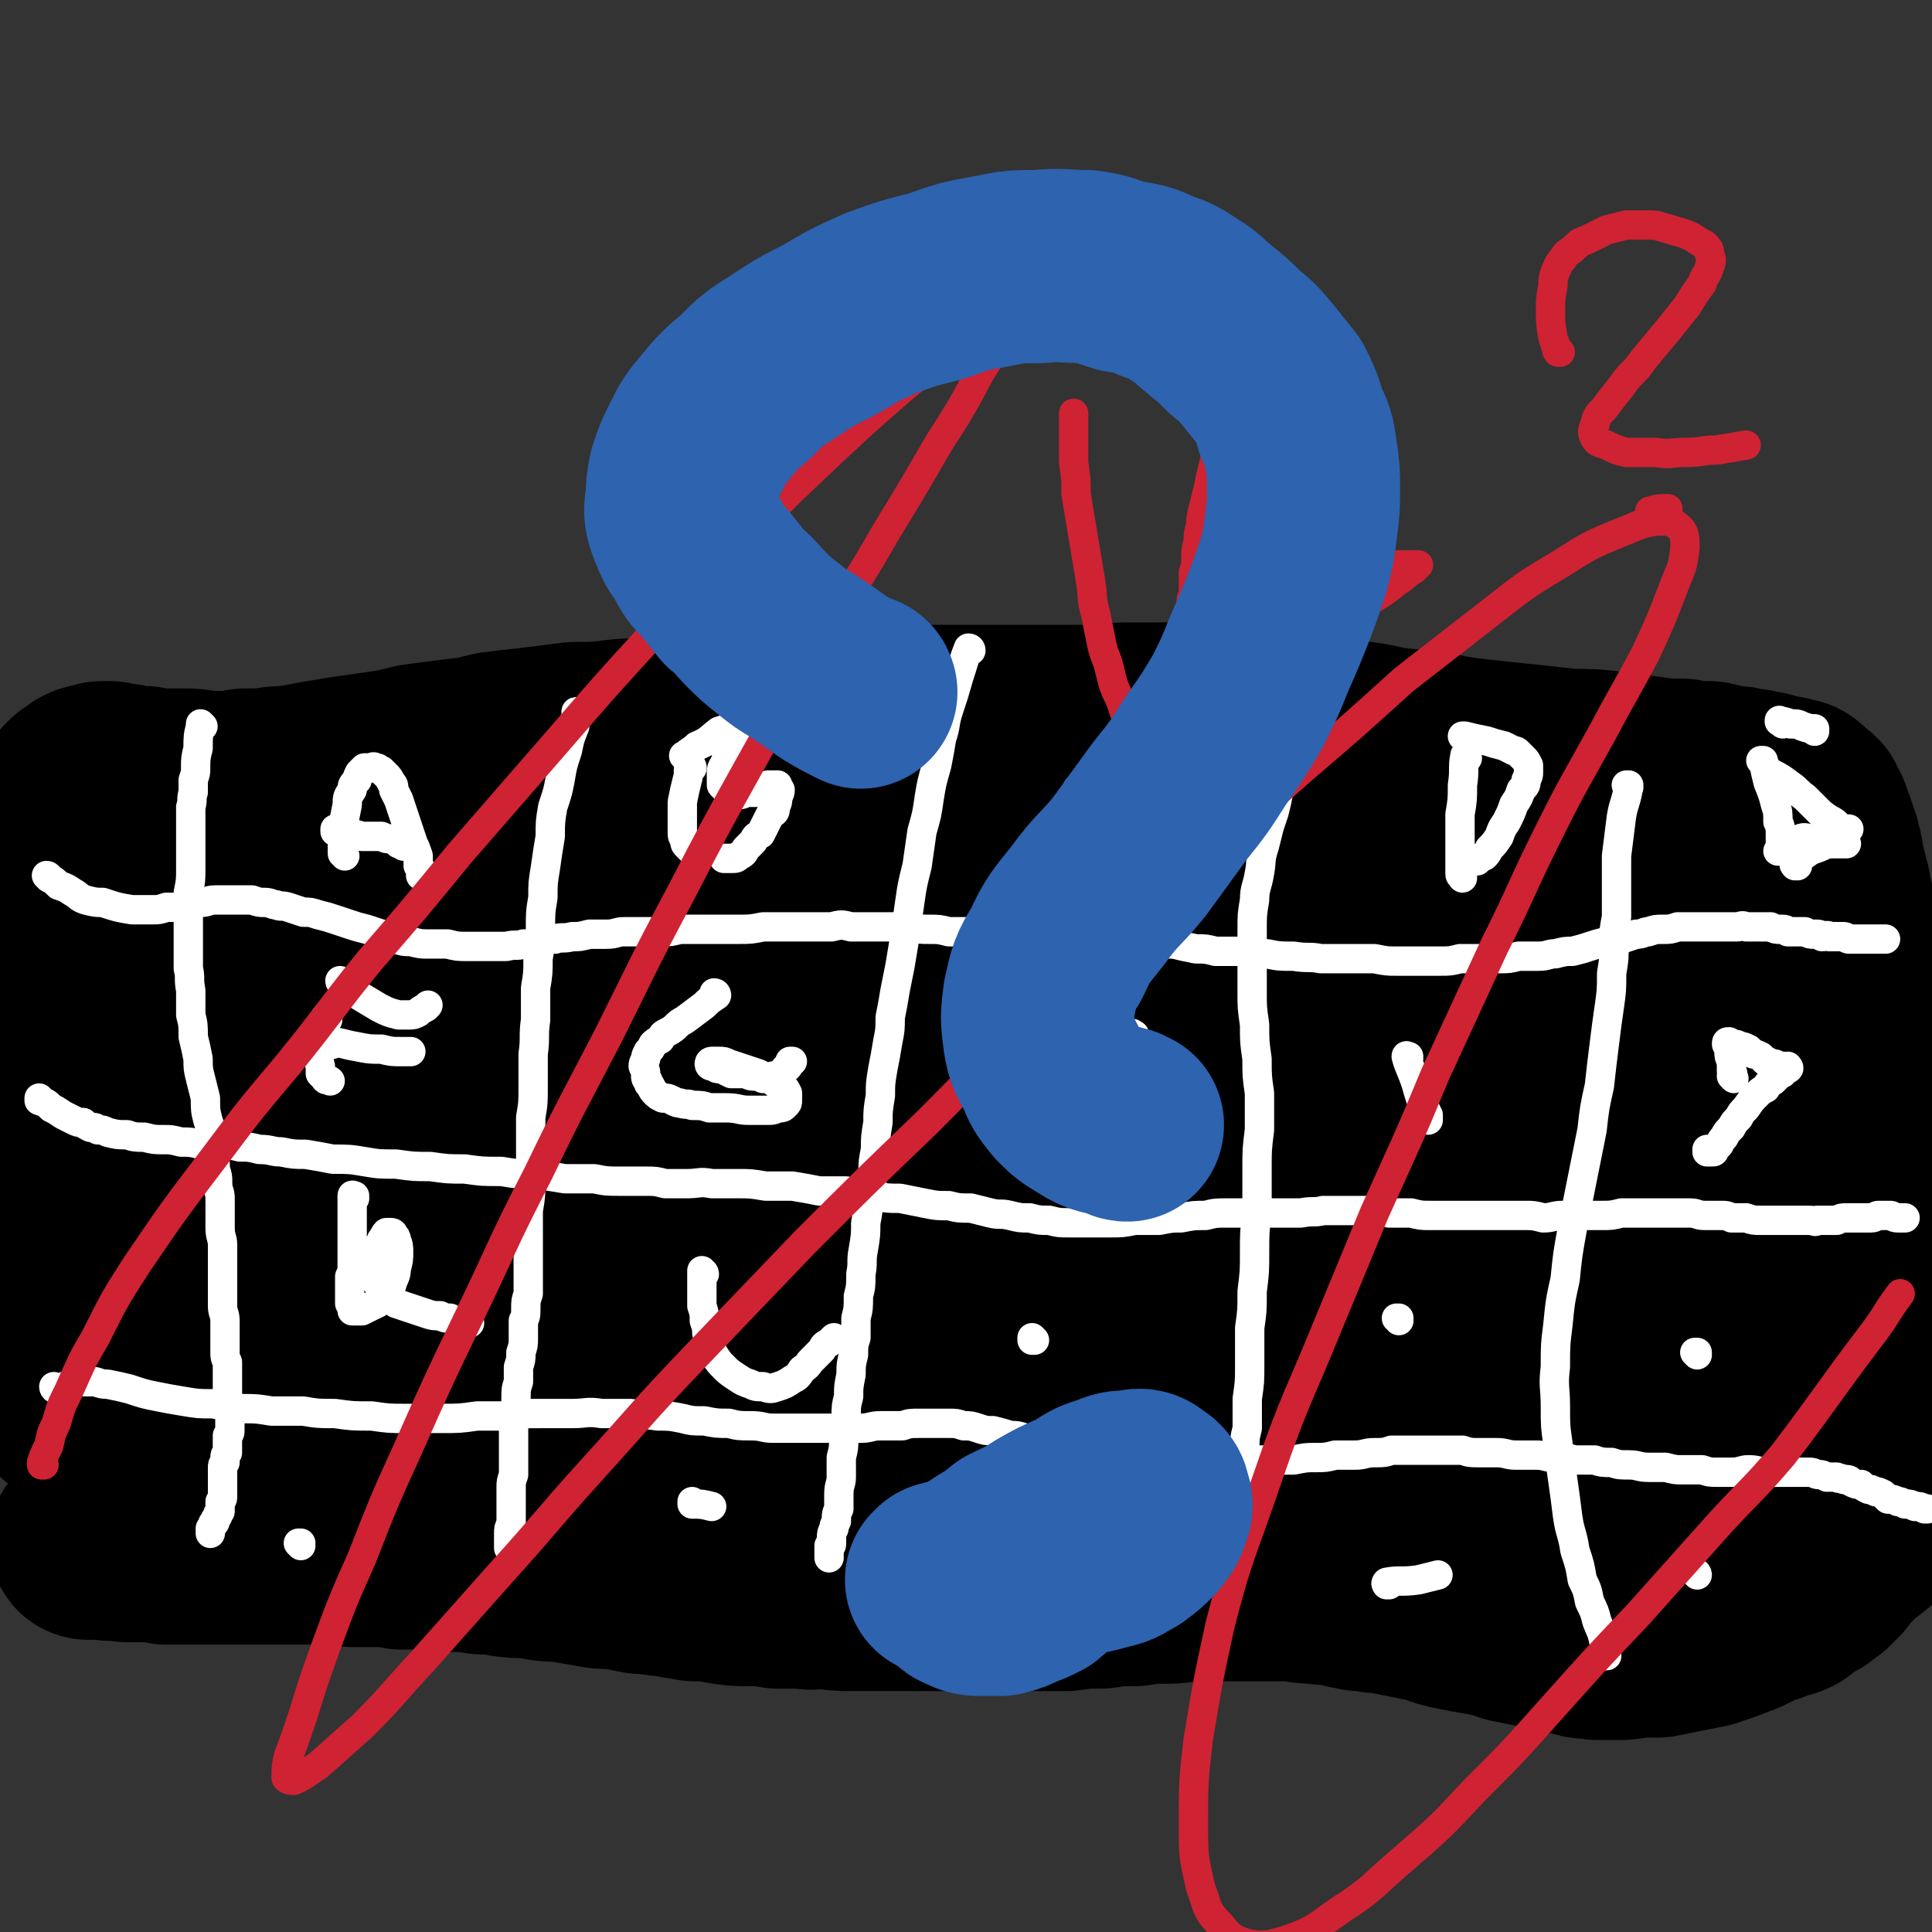 <svg viewBox='0 0 790 790' version='1.1' xmlns='http://www.w3.org/2000/svg' xmlns:xlink='http://www.w3.org/1999/xlink'><rect x="0" y="0" width="790" height="790" fill="#333333" stroke="none"/><g fill='none' stroke='#000000' stroke-width='79' stroke-linecap='round' stroke-linejoin='round'><path d='M36,631c0,0 -1,-1 -1,-1 0,0 0,1 1,1 0,0 0,0 0,0 0,0 -1,-1 -1,-1 0,0 0,1 1,1 2,0 2,0 5,0 6,1 6,0 11,1 4,0 4,0 9,0 4,0 4,0 7,1 4,0 4,0 8,0 3,0 3,0 7,0 4,0 4,0 7,0 4,0 4,0 8,0 4,0 4,0 8,0 4,0 4,0 8,0 4,0 4,0 8,0 4,0 4,0 8,0 4,0 4,0 8,0 4,1 4,1 8,1 4,0 5,0 9,0 4,0 4,0 9,1 5,0 5,0 10,0 6,0 6,0 12,1 5,0 5,0 11,1 5,0 5,0 10,1 6,1 6,0 12,1 5,1 5,1 11,1 5,1 5,1 11,2 5,1 5,1 11,1 5,1 5,1 10,2 6,0 6,1 11,1 5,1 5,1 11,2 6,0 6,0 11,1 6,1 6,1 12,1 5,0 5,0 11,1 5,0 5,0 10,0 5,1 5,0 10,0 5,1 5,1 11,1 5,0 5,0 10,0 5,0 5,0 10,0 5,0 5,0 10,0 5,0 5,0 10,0 5,0 5,0 10,0 6,0 6,1 11,1 6,0 6,-1 12,-1 7,0 7,0 14,0 7,-1 7,-1 14,-1 7,-1 7,-1 14,-1 6,-1 6,-1 13,-1 6,0 6,-1 13,-1 5,0 5,0 11,0 5,0 5,0 10,0 5,0 5,0 9,0 5,0 5,0 9,0 5,1 5,1 9,1 4,1 4,0 9,1 4,1 4,1 9,2 5,0 5,1 10,1 5,1 5,1 10,2 5,1 5,1 10,2 5,2 5,2 10,3 5,1 5,1 11,2 5,1 5,1 11,3 5,1 5,1 10,2 5,1 5,1 10,2 4,1 4,1 8,2 3,1 3,0 7,1 4,0 4,0 8,0 4,0 4,0 8,-1 5,0 5,0 9,0 5,-1 5,-1 10,-2 5,-1 5,-1 10,-2 6,-2 6,-2 11,-4 6,-2 6,-3 11,-5 4,-1 4,-1 7,-3 3,0 3,0 5,-1 2,-2 2,-2 4,-3 3,-2 3,-2 5,-3 2,-2 2,-2 4,-3 1,-2 1,-2 3,-3 1,-1 1,-1 2,-3 1,-1 1,-1 2,-2 1,-1 1,-1 2,-2 1,-1 1,-1 1,-2 1,0 1,-1 2,-1 0,-1 0,-1 1,-1 1,-1 0,-1 1,-1 1,-1 1,-1 2,-1 0,-1 0,-1 1,-1 0,-1 0,-1 1,-1 1,0 0,0 1,-1 0,0 0,0 1,-1 0,0 0,0 1,-1 0,-1 0,-1 0,-1 1,-1 1,-1 1,-2 0,0 0,0 0,-1 1,-1 1,-1 1,-2 0,-1 0,-1 0,-3 0,-1 0,-1 0,-3 0,-1 0,-1 0,-3 0,-3 0,-3 0,-5 0,-2 0,-2 -1,-5 0,-3 0,-3 0,-6 0,-4 0,-4 0,-7 -1,-4 -1,-4 -1,-8 -1,-5 -1,-5 -1,-10 0,-4 0,-4 -1,-8 0,-5 0,-5 -1,-9 0,-4 0,-4 -1,-8 0,-5 0,-5 0,-9 -1,-4 -1,-4 -1,-8 -1,-5 0,-5 -1,-9 0,-4 0,-4 0,-8 0,-4 0,-4 -1,-8 0,-4 0,-4 0,-8 0,-4 0,-4 0,-8 -1,-3 -1,-3 -1,-7 0,-4 0,-4 -1,-9 0,-4 0,-4 0,-8 0,-4 0,-4 0,-8 -1,-4 -1,-4 -1,-8 0,-3 0,-3 0,-7 0,-3 0,-3 0,-6 0,-3 0,-3 -1,-6 0,-3 0,-3 0,-6 0,-3 0,-3 0,-6 0,-3 0,-3 0,-6 0,-3 0,-3 0,-6 -1,-3 -1,-3 -1,-6 0,-2 0,-3 0,-5 0,-3 0,-3 0,-5 -1,-2 -1,-2 -1,-5 0,-2 0,-2 0,-4 -1,-2 -1,-2 -1,-5 -1,-2 -1,-2 -1,-4 -1,-2 -1,-2 -1,-5 -1,-2 -1,-2 -1,-4 -1,-2 -1,-2 -1,-4 -1,-2 0,-2 -1,-4 0,-2 0,-2 -1,-4 0,-2 0,-2 -1,-3 0,-2 0,-2 -1,-3 0,-2 0,-2 -1,-3 0,-1 0,-1 -1,-3 0,0 0,0 0,-1 -1,-1 -1,-1 -1,-2 -1,-1 -1,-1 -1,-2 -1,-1 -1,-1 -3,-2 -1,-1 -1,-2 -3,-3 -2,0 -2,0 -4,-1 -1,0 -1,0 -3,0 -2,-1 -2,-1 -3,-1 -2,-1 -2,-1 -5,-1 -2,-1 -2,-1 -5,-1 -3,-1 -3,-1 -6,-1 -5,-1 -5,-1 -9,-2 -6,0 -6,0 -11,-1 -7,0 -7,0 -14,-1 -7,-1 -7,-1 -15,-2 -8,-1 -8,-1 -17,-1 -9,-1 -9,-1 -18,-2 -10,-1 -10,-1 -19,-2 -9,-1 -9,-1 -19,-3 -9,-1 -9,-1 -18,-2 -9,-2 -9,-2 -18,-3 -9,-1 -9,-2 -17,-3 -8,-1 -8,-1 -17,-2 -8,-1 -8,-1 -15,-2 -7,0 -7,0 -14,0 -7,0 -7,0 -13,0 -6,0 -6,0 -11,0 -6,0 -6,0 -11,1 -4,0 -4,0 -9,0 -5,0 -5,0 -10,0 -6,0 -6,0 -11,0 -6,0 -6,0 -12,0 -7,0 -7,0 -13,0 -7,0 -7,0 -14,0 -8,0 -8,0 -15,0 -8,0 -8,0 -15,1 -9,0 -9,0 -17,0 -8,1 -8,1 -17,1 -8,1 -8,1 -17,1 -8,0 -8,0 -17,1 -8,0 -8,0 -17,1 -8,1 -8,0 -16,1 -8,1 -8,1 -17,1 -8,1 -8,1 -16,2 -9,1 -9,1 -17,2 -8,2 -8,2 -17,3 -7,1 -8,1 -15,2 -8,2 -8,2 -15,3 -7,1 -7,1 -14,2 -6,1 -6,1 -12,2 -5,1 -5,1 -11,2 -5,0 -5,0 -10,1 -4,0 -4,0 -8,0 -4,1 -4,1 -8,1 -5,0 -5,0 -9,0 -4,-1 -4,-1 -9,-1 -4,0 -4,0 -8,0 -2,0 -2,0 -5,0 -1,-1 -1,-1 -3,-1 -2,0 -2,0 -4,0 -1,0 -1,0 -3,-1 -2,0 -2,0 -3,0 -2,0 -2,0 -3,-1 -1,0 -1,0 -3,0 -1,0 -1,0 -2,1 -1,0 -1,0 -2,0 -2,0 -2,1 -3,1 -1,1 -1,1 -2,2 -1,0 -1,0 -2,1 -1,1 -1,1 -1,2 -1,2 -1,2 -2,4 0,2 0,1 -1,3 0,2 0,2 -1,5 0,2 0,2 0,5 0,3 0,3 -1,5 0,3 0,3 0,6 0,4 0,4 0,7 0,3 0,3 0,7 0,4 0,4 0,7 0,4 0,4 1,8 0,4 0,4 0,8 0,4 0,4 0,7 0,4 0,4 0,8 0,5 0,5 0,9 0,4 0,4 0,8 0,4 0,4 0,8 0,4 0,4 0,9 0,4 0,4 0,8 0,4 0,4 0,9 0,4 0,4 0,8 0,4 0,4 0,9 0,4 0,4 0,8 0,4 0,4 0,8 0,4 0,4 0,7 0,4 0,4 0,8 -1,4 0,4 -1,7 0,3 0,3 0,7 0,3 0,3 0,6 0,3 0,3 0,6 0,3 0,3 0,5 0,3 0,3 0,6 0,3 0,3 0,5 0,3 0,3 0,5 0,3 0,3 0,5 0,2 0,2 0,4 0,1 0,1 0,2 0,2 0,2 1,3 0,2 0,2 0,3 0,1 0,1 0,2 0,1 0,1 0,2 0,0 0,0 0,0 0,1 1,1 1,2 0,0 0,0 0,0 0,0 0,0 0,0 0,1 0,1 0,1 1,1 1,0 1,0 1,1 1,1 2,1 2,0 2,0 3,0 5,0 5,0 9,0 8,0 8,0 16,0 8,0 8,-1 16,0 8,0 8,0 16,1 8,0 8,0 17,0 9,1 9,1 18,2 10,1 10,1 20,2 10,1 10,1 20,2 11,1 11,1 21,2 11,1 11,1 21,2 11,1 11,1 22,2 10,1 10,1 21,2 11,1 11,0 22,1 11,1 11,1 22,1 10,1 10,1 21,1 10,1 10,1 20,1 10,0 10,0 19,1 9,0 9,-1 17,0 8,0 8,0 15,0 7,0 7,0 14,0 7,0 7,0 14,0 7,0 7,0 14,0 6,0 6,0 12,0 6,1 6,1 11,1 5,0 5,0 10,0 4,1 4,1 8,1 5,1 5,0 9,1 4,1 4,1 9,1 4,1 4,1 8,1 4,1 4,1 9,1 4,1 4,1 9,1 4,0 4,1 8,1 5,0 5,0 9,0 4,0 4,0 8,0 3,1 3,1 7,1 4,0 4,0 8,1 3,0 3,0 7,0 3,0 3,0 6,0 3,1 3,1 6,2 3,0 3,0 6,1 3,0 3,0 6,1 3,1 3,1 6,1 3,1 3,1 6,2 3,1 3,1 6,2 3,1 3,1 6,2 3,1 3,1 6,3 3,1 3,0 6,2 2,0 2,0 4,1 1,1 1,1 2,2 2,0 2,0 3,0 1,0 1,0 2,0 2,0 2,0 3,-1 2,0 2,0 3,-1 2,-1 2,-1 4,-2 2,-1 2,-1 3,-2 2,-1 2,-1 4,-2 2,-1 2,-1 3,-2 2,-1 2,-1 4,-2 2,-1 2,-1 4,-2 2,-1 2,-1 4,-1 2,-1 2,-1 3,-2 2,0 2,0 4,-1 1,0 1,0 2,0 1,-1 1,-1 2,-1 1,0 1,0 2,0 0,0 0,0 1,0 0,0 0,0 1,0 0,0 0,0 1,0 0,0 0,0 0,0 1,0 1,0 1,-1 0,0 0,0 0,-1 1,-1 1,-1 1,-3 0,-2 0,-2 1,-4 0,-2 0,-2 1,-5 0,-3 0,-3 1,-6 0,-4 1,-4 1,-7 1,-4 1,-4 1,-7 1,-4 1,-4 1,-7 1,-4 1,-4 2,-8 1,-4 1,-4 2,-8 1,-3 1,-3 2,-7 1,-4 1,-4 1,-8 1,-4 1,-4 2,-9 0,-5 0,-5 0,-10 0,-5 0,-5 0,-11 0,-6 0,-6 0,-12 0,-5 0,-5 -1,-11 0,-6 0,-6 -1,-11 0,-6 0,-6 0,-12 -1,-5 -1,-5 -1,-11 0,-5 0,-5 -1,-10 0,-5 0,-5 0,-10 0,-4 0,-4 0,-8 0,-5 0,-5 -1,-9 0,-4 0,-4 0,-8 0,-3 0,-3 0,-7 0,-3 0,-3 0,-6 0,-3 0,-3 0,-7 0,-3 0,-3 0,-6 0,-3 0,-3 -1,-6 0,-3 0,-3 0,-5 0,-3 0,-3 0,-5 0,-2 0,-2 0,-5 0,-2 0,-2 0,-3 0,-2 0,-2 0,-4 0,-1 0,-1 0,-3 -1,-1 -1,-1 -1,-2 -1,-1 -1,-1 -1,-1 -1,-1 -1,-1 -1,-1 -1,0 -1,0 -1,0 -1,0 -1,0 -2,0 -1,0 -1,0 -2,0 -1,0 -1,1 -2,1 -1,0 -1,0 -2,0 -2,0 -2,0 -3,1 -2,0 -2,0 -3,0 -3,1 -3,1 -5,1 -2,0 -2,0 -5,1 -4,0 -4,0 -7,0 -4,1 -4,1 -8,1 -5,0 -5,0 -9,0 -5,0 -5,0 -10,0 -5,-1 -5,-1 -10,-1 -7,-1 -7,-1 -13,-1 -6,0 -6,0 -13,-1 -7,0 -7,0 -14,-1 -7,0 -7,0 -14,-1 -7,0 -7,0 -14,0 -6,0 -6,-1 -13,-1 -6,0 -6,0 -13,1 -6,0 -6,0 -12,0 -6,0 -6,0 -12,0 -6,1 -6,1 -12,1 -5,0 -5,0 -11,1 -5,0 -5,0 -10,0 -6,0 -6,0 -11,0 -5,0 -5,0 -9,0 -5,0 -5,0 -10,0 -6,1 -6,1 -11,1 -5,0 -5,0 -11,1 -6,0 -6,0 -12,0 -5,1 -5,1 -11,1 -5,1 -5,1 -11,1 -5,0 -5,1 -11,1 -5,1 -5,1 -10,1 -6,0 -6,1 -11,1 -5,0 -5,0 -10,0 -6,1 -6,1 -11,1 -5,0 -5,0 -10,0 -5,0 -5,0 -11,0 -5,-1 -5,-1 -11,-1 -6,0 -6,0 -11,0 -6,0 -6,0 -12,0 -6,-1 -6,0 -12,0 -6,0 -6,0 -12,0 -7,0 -7,-1 -13,0 -6,0 -6,0 -12,0 -7,0 -7,0 -13,1 -6,0 -6,0 -13,0 -6,0 -6,1 -13,1 -6,0 -6,0 -12,1 -6,0 -6,0 -12,1 -6,0 -6,0 -12,1 -6,1 -6,1 -12,2 -5,1 -5,1 -11,1 -5,1 -5,1 -11,2 -5,1 -5,1 -10,2 -4,1 -4,1 -9,2 -4,1 -4,1 -7,2 -4,1 -4,1 -7,2 -4,0 -4,0 -7,1 -3,1 -3,1 -5,2 -2,1 -2,1 -4,2 -1,1 -1,1 -2,1 -1,1 -1,1 -2,1 0,1 0,1 0,1 -1,1 -1,1 -1,1 0,0 0,0 -1,0 0,0 1,0 0,0 0,0 0,0 0,0 0,1 0,1 0,1 0,1 0,1 0,2 -1,1 -1,1 -1,3 0,1 0,1 0,3 0,2 0,2 0,4 0,2 0,2 -1,4 0,2 0,2 0,3 0,2 0,2 0,4 -1,3 -1,3 -1,6 0,4 0,4 0,8 0,7 0,7 0,13 0,12 0,12 0,25 0,12 0,12 0,24 1,8 1,8 2,16 0,7 0,7 2,14 1,6 1,6 2,11 2,5 2,5 3,9 2,3 2,3 3,7 1,2 1,2 2,4 1,2 1,2 2,4 1,1 1,1 2,2 1,1 1,1 2,1 1,1 1,1 1,1 1,0 1,0 1,0 1,0 1,0 2,0 0,1 0,1 1,1 0,0 0,0 1,1 0,0 0,0 1,0 0,1 0,1 1,1 1,1 1,1 2,1 1,1 1,1 2,1 1,1 1,0 2,1 1,0 1,0 3,0 1,0 1,0 3,0 2,0 2,0 4,-1 2,0 2,0 4,0 3,-1 3,-1 7,-1 4,-1 4,-1 9,-1 6,-1 6,-1 12,-1 7,-1 7,-1 14,-1 8,0 8,-1 15,-1 9,0 9,0 18,0 9,0 9,0 19,0 11,0 11,0 21,0 10,0 10,0 21,0 11,1 10,1 21,1 12,0 12,0 23,0 12,0 12,0 23,0 13,0 13,0 25,0 11,0 11,0 23,1 10,0 10,0 21,0 10,0 10,0 20,1 10,1 10,1 19,2 9,1 9,1 17,2 8,1 8,1 16,3 7,2 7,3 15,5 7,3 7,3 14,6 7,3 7,4 14,6 7,3 7,3 14,5 7,2 7,2 13,3 6,1 6,1 12,2 6,1 6,1 12,1 6,0 6,0 11,1 5,0 5,0 10,0 5,0 5,0 9,0 5,0 5,0 10,0 5,0 5,0 10,0 5,0 5,0 10,0 5,0 5,0 10,0 5,0 5,0 10,0 4,0 4,-1 9,0 4,0 4,0 9,0 4,1 4,1 9,1 4,1 4,1 8,2 4,0 4,0 8,1 4,1 4,1 8,2 4,1 4,1 8,2 3,1 3,1 7,2 4,2 4,2 8,3 3,1 3,1 6,2 3,1 3,1 5,3 3,2 3,2 5,3 2,2 2,2 4,4 2,2 2,2 4,5 1,2 1,2 3,4 1,3 1,3 2,5 0,2 0,2 1,4 0,1 0,1 0,3 -1,1 -1,1 -1,3 -1,1 -2,1 -3,1 -2,1 -2,1 -4,2 -2,1 -2,1 -5,1 -3,1 -3,1 -6,1 -3,0 -3,0 -6,0 -2,1 -2,1 -5,1 -2,0 -2,0 -5,0 -2,0 -2,0 -4,0 -2,0 -2,0 -4,0 -2,0 -2,0 -3,0 -2,1 -2,0 -3,0 -1,0 -1,1 -3,0 -1,0 -1,0 -2,0 0,0 -1,0 -1,0 -1,0 -1,0 -2,-1 -1,0 -1,0 -1,0 0,-1 0,-1 0,-1 0,-1 0,-1 0,-2 1,-1 1,-1 2,-2 2,-2 2,-1 3,-3 3,-3 3,-3 5,-5 2,-3 2,-4 4,-7 3,-3 3,-4 5,-7 3,-4 3,-4 6,-8 3,-4 3,-4 5,-9 2,-4 2,-4 4,-9 1,-4 1,-4 3,-9 1,-6 1,-6 2,-11 1,-6 1,-6 2,-12 0,-5 0,-5 0,-11 0,-6 0,-6 -1,-12 -1,-6 -2,-6 -4,-12 -2,-7 -2,-7 -6,-14 -3,-8 -3,-8 -8,-15 -5,-8 -5,-8 -11,-15 -7,-8 -7,-8 -14,-15 -7,-7 -7,-7 -15,-12 -6,-5 -6,-5 -13,-7 -5,-3 -6,-3 -11,-4 -5,0 -5,0 -9,0 -4,0 -4,0 -7,1 -3,1 -3,1 -6,3 -3,2 -3,2 -5,5 -3,6 -2,6 -4,12 -2,9 -2,9 -3,18 -1,11 -1,11 -2,22 -1,12 -1,12 -2,24 0,12 0,12 0,23 0,11 1,11 1,22 1,9 1,9 2,18 1,6 1,6 2,13 1,4 1,4 2,9 1,2 1,3 3,4 1,2 2,2 4,2 2,-1 2,-1 3,-3 3,-4 3,-5 5,-9 2,-8 2,-8 3,-16 2,-11 2,-11 3,-22 1,-14 1,-14 1,-29 0,-17 0,-17 0,-34 -1,-19 -1,-19 -2,-38 -1,-19 -1,-19 -2,-38 -1,-15 -1,-15 -2,-30 -1,-12 -1,-12 -2,-24 0,-10 0,-10 0,-20 -1,-7 -1,-7 0,-14 0,-4 0,-4 1,-8 0,-2 0,-3 1,-4 1,0 2,0 3,1 2,1 3,1 4,4 3,4 3,4 5,10 3,7 3,7 4,16 2,10 2,10 2,20 1,12 1,12 0,25 0,15 0,15 -2,30 -1,17 -1,17 -3,34 -2,17 -2,17 -4,34 -2,17 -2,17 -3,33 -1,13 -2,13 -2,25 0,9 -1,9 0,18 0,6 0,6 1,11 1,2 1,2 2,4 1,0 1,1 2,0 1,0 1,-1 2,-3 0,-4 0,-4 0,-8 0,-8 0,-8 0,-15 -1,-11 -1,-11 -1,-22 -1,-14 -1,-14 -2,-28 -1,-16 -1,-16 -2,-32 -2,-17 -1,-17 -3,-33 -2,-16 -1,-17 -4,-32 -3,-13 -3,-13 -6,-26 -3,-9 -3,-9 -7,-18 -3,-5 -3,-5 -7,-10 -2,-3 -3,-3 -6,-5 -2,-1 -3,-1 -5,0 -3,1 -4,1 -5,4 -3,5 -3,5 -5,11 -2,9 -2,9 -2,18 -2,12 -2,12 -2,24 0,14 0,14 0,29 0,15 0,15 0,31 1,16 1,16 0,32 0,15 0,15 0,30 -1,13 -1,13 -2,26 0,10 0,10 -1,20 -1,8 -1,8 -2,15 -1,6 -1,6 -2,11 -1,3 -1,4 -2,6 -1,1 -3,2 -4,1 -3,-2 -4,-3 -6,-7 -5,-8 -5,-8 -8,-16 -4,-13 -4,-13 -6,-26 -4,-16 -4,-16 -6,-32 -2,-17 -2,-17 -3,-35 -1,-17 0,-17 -1,-35 0,-16 0,-16 1,-32 0,-13 0,-13 0,-26 1,-9 1,-9 2,-18 0,-6 0,-6 0,-11 1,-2 1,-2 1,-5 0,0 0,0 0,-1 0,0 0,0 0,0 1,1 1,1 1,2 1,5 1,5 2,10 1,11 1,11 3,22 2,14 2,14 3,28 1,15 1,15 2,30 1,15 0,15 0,30 0,15 0,15 0,29 -1,13 -1,13 -2,26 0,11 0,11 0,22 0,9 0,9 0,18 -1,7 -1,7 -1,14 0,5 0,5 0,11 0,2 0,2 0,4 0,0 0,1 0,0 -1,-1 -1,-2 -2,-4 -1,-6 -1,-6 -2,-12 -2,-10 -2,-10 -4,-21 -2,-13 -2,-13 -5,-26 -2,-16 -2,-16 -4,-31 -3,-17 -3,-17 -5,-34 -3,-17 -3,-17 -5,-35 -2,-17 -1,-18 -4,-35 -1,-14 -1,-14 -4,-28 -2,-10 -2,-10 -4,-19 -2,-5 -2,-5 -4,-10 -1,-2 -1,-2 -3,-4 -1,-1 -1,-2 -2,-1 -1,0 -1,0 -2,1 -1,3 -1,3 -1,6 -1,7 0,7 0,14 0,11 1,11 1,22 2,15 2,15 3,29 1,16 2,16 3,32 2,16 2,16 3,33 1,15 1,15 2,30 1,13 1,13 1,26 0,11 0,11 0,21 0,7 0,7 0,15 0,4 0,4 0,9 -1,1 0,2 -1,3 0,1 -1,1 -1,1 -1,-1 -1,-2 -2,-4 -2,-6 -2,-6 -4,-12 -4,-11 -3,-11 -7,-23 -4,-15 -4,-15 -8,-31 -5,-17 -4,-17 -10,-35 -5,-17 -5,-17 -10,-33 -5,-14 -5,-14 -9,-27 -2,-8 -2,-8 -4,-17 -1,-5 -1,-5 -2,-10 -1,-2 0,-2 -1,-5 0,-1 0,-2 0,-3 0,0 0,0 0,1 1,1 1,1 1,3 1,5 2,5 3,11 1,8 1,8 2,16 2,10 2,10 2,20 1,11 1,11 1,23 0,13 0,13 0,25 0,14 0,14 0,27 0,12 0,12 0,24 0,11 1,11 1,21 0,7 0,7 0,15 0,3 0,3 0,7 0,2 0,3 1,3 0,0 0,-1 0,-2 0,-3 0,-3 0,-6 0,-6 0,-6 -1,-13 0,-9 0,-9 -1,-18 -2,-13 -3,-13 -5,-25 -3,-15 -3,-15 -6,-29 -3,-17 -3,-17 -7,-34 -4,-17 -4,-18 -7,-35 -3,-16 -3,-16 -6,-32 -3,-11 -3,-11 -5,-23 -2,-8 -2,-8 -5,-16 -1,-4 -1,-4 -3,-8 -1,-2 -2,-2 -4,-3 -1,0 -1,-1 -2,0 -1,0 -1,1 -2,3 -1,3 -1,3 -1,7 -1,7 -1,7 -2,14 -1,10 -1,10 -2,21 -1,13 -1,13 -1,26 -1,15 -1,15 -2,29 -1,15 -1,15 -1,29 0,13 0,13 0,25 1,10 1,10 2,20 0,8 0,8 1,15 1,5 1,5 2,10 0,3 0,3 1,6 0,1 1,2 1,2 0,0 0,0 0,-1 0,-3 0,-3 -1,-5 -1,-5 -1,-5 -2,-10 -1,-7 -1,-7 -3,-14 -2,-9 -2,-9 -4,-18 -3,-12 -3,-12 -6,-24 -3,-13 -3,-13 -6,-25 -3,-13 -3,-13 -6,-26 -3,-11 -3,-11 -5,-22 -2,-9 -2,-9 -4,-17 -2,-6 -2,-6 -4,-12 -2,-4 -1,-4 -3,-9 -1,-2 -1,-3 -2,-5 -1,-2 -1,-2 -3,-3 0,0 -1,-1 -2,0 -1,0 -1,1 -2,2 0,4 0,4 0,8 -1,8 0,8 0,16 0,12 0,12 0,25 0,14 0,14 0,28 -1,15 -1,15 -1,29 0,14 0,14 0,28 0,11 0,11 1,22 0,9 0,9 2,18 1,7 1,7 2,13 1,4 1,4 2,8 1,3 0,3 2,5 0,0 1,0 1,0 1,-2 1,-2 2,-4 0,-4 0,-4 0,-8 1,-7 0,-7 0,-14 0,-9 0,-9 -1,-19 -1,-13 -1,-13 -2,-26 -2,-15 -2,-15 -4,-30 -2,-14 -1,-14 -4,-28 -3,-11 -3,-11 -6,-22 -3,-8 -3,-8 -7,-16 -3,-5 -3,-5 -7,-11 -2,-4 -2,-4 -6,-7 -2,-3 -2,-3 -5,-4 -3,-2 -3,-2 -6,-2 -3,-1 -3,-1 -6,0 -4,1 -4,1 -7,3 -3,2 -4,2 -5,6 -4,6 -3,6 -5,13 -3,11 -2,11 -4,22 -2,15 -1,15 -2,29 -1,15 -1,15 -2,29 0,12 0,12 1,25 0,9 0,9 1,18 0,7 0,7 1,14 1,4 1,4 2,7 1,3 1,3 2,5 1,1 1,2 2,2 0,1 1,1 1,0 1,-1 1,-1 1,-3 1,-3 0,-3 1,-7 0,-6 0,-6 0,-12 0,-8 0,-8 -1,-16 -1,-9 -1,-9 -2,-18 -2,-10 -2,-10 -5,-19 -2,-10 -2,-10 -5,-19 -3,-9 -3,-9 -6,-18 -3,-7 -3,-7 -6,-14 -2,-6 -2,-6 -4,-12 -2,-5 -2,-5 -4,-10 -2,-3 -2,-3 -4,-7 -1,-2 -1,-2 -3,-5 0,-1 -1,-1 -2,-2 0,0 0,-1 -1,-1 -1,0 -2,1 -2,2 -1,1 -1,2 -1,4 -1,5 -1,5 -1,10 0,9 0,9 0,17 0,12 0,12 0,23 0,12 0,12 0,24 0,12 0,12 0,24 0,10 0,10 0,21 0,8 0,8 0,16 0,6 0,6 0,12 0,4 0,4 1,7 0,3 0,3 0,6 1,1 1,1 1,3 0,0 1,1 1,1 1,0 1,1 1,0 1,0 1,0 1,-1 1,-2 1,-2 1,-4 0,-4 0,-4 -1,-8 0,-7 0,-7 0,-15 0,-10 0,-10 -1,-20 -1,-11 -1,-11 -1,-22 -1,-13 -1,-13 -2,-25 -1,-11 -1,-11 -2,-22 -1,-10 -1,-10 -3,-20 -2,-9 -2,-9 -5,-17 -2,-7 -2,-7 -5,-14 -2,-5 -2,-5 -4,-9 -3,-4 -3,-4 -6,-8 -2,-2 -2,-2 -5,-4 -2,-1 -2,-1 -5,-1 -2,0 -3,0 -5,1 -2,2 -2,2 -4,4 -2,3 -2,3 -3,7 -2,5 -2,5 -3,11 -2,9 -2,9 -4,18 -2,14 -2,14 -4,27 -2,16 -2,16 -3,31 0,15 0,15 0,30 0,11 0,11 1,23 0,8 0,8 1,16 1,5 1,5 2,11 1,4 1,4 2,7 1,4 1,3 2,6 0,2 0,2 1,4 0,0 0,1 0,1 1,0 1,0 1,0 0,-1 0,-1 0,-2 0,-4 0,-4 -1,-8 0,-6 -1,-6 -1,-12 -1,-9 -1,-9 -2,-19 -1,-11 -1,-11 -1,-23 -1,-12 -1,-12 -2,-25 -1,-11 0,-11 -2,-22 -1,-9 -1,-9 -2,-18 -2,-7 -2,-7 -4,-14 -2,-6 -2,-6 -4,-11 -1,-6 -1,-6 -3,-11 -2,-4 -1,-4 -4,-9 -1,-3 -1,-3 -3,-6 -2,-3 -2,-3 -4,-5 -2,-2 -2,-2 -4,-3 -1,-1 -2,-1 -4,0 -1,0 -1,0 -2,1 -2,1 -2,2 -2,3 -2,3 -2,3 -2,6 -2,5 -1,5 -2,11 -1,8 -1,8 -2,16 -2,11 -2,11 -3,22 0,12 -1,12 -1,24 0,12 -1,12 0,23 0,10 0,10 1,20 1,8 1,8 2,16 1,5 1,5 3,10 1,4 1,4 3,7 1,3 1,3 3,5 1,2 1,2 3,4 1,1 1,1 2,2 0,1 0,1 1,1 0,1 1,1 1,1 1,-1 0,-1 0,-3 1,-3 1,-3 1,-6 0,-5 0,-5 0,-11 -1,-9 -1,-9 -1,-17 -1,-11 -1,-11 -2,-23 0,-12 0,-12 -1,-24 -1,-12 -1,-12 -3,-24 -1,-11 -1,-11 -4,-21 -2,-8 -2,-9 -5,-17 -3,-5 -3,-5 -7,-10 -1,-2 -2,-2 -4,-3 -2,-1 -2,-1 -3,-1 -2,1 -2,1 -2,2 -1,2 -1,2 -1,4 0,3 0,3 0,6 0,4 0,4 0,9 0,6 0,6 0,13 1,9 1,9 1,18 0,11 0,11 1,22 0,11 0,11 0,22 0,10 0,10 1,19 1,7 1,7 2,14 1,4 1,4 3,7 0,2 1,1 2,3 '/></g>
<g fill='none' stroke='#FFFFFF' stroke-width='12' stroke-linecap='round' stroke-linejoin='round'><path d='M20,359c0,0 0,-1 -1,-1 0,0 1,1 1,1 0,0 0,0 0,0 0,0 0,-1 -1,-1 0,0 1,1 1,1 2,1 2,1 4,3 3,1 3,1 6,3 2,1 2,2 5,3 4,1 4,1 7,1 6,2 6,2 12,3 4,0 4,0 8,0 3,0 3,0 6,-1 2,0 2,0 4,0 3,-1 3,-1 5,-1 2,-1 2,-1 5,-1 3,0 3,-1 6,-1 3,0 3,0 6,0 2,0 2,0 4,0 3,0 3,0 5,0 3,1 3,1 5,1 3,0 3,1 5,1 2,1 2,0 5,1 3,1 3,1 6,2 3,0 3,0 6,1 4,1 4,1 7,2 3,1 3,1 6,2 3,1 3,1 7,2 3,1 3,1 6,2 3,1 3,1 6,2 3,1 3,1 6,1 4,1 4,1 7,1 4,0 4,0 8,0 4,1 4,1 8,1 4,0 4,0 8,0 4,0 4,0 8,0 4,-1 4,0 7,-1 3,0 3,0 6,-1 3,-1 3,-1 7,-1 3,-1 3,0 7,-1 3,0 3,0 7,-1 3,0 3,0 7,0 4,0 4,-1 7,-1 4,0 4,0 8,0 4,0 4,0 8,0 3,0 3,0 7,-1 4,0 4,0 8,0 4,0 4,0 8,0 4,0 4,0 8,0 5,0 5,0 10,-1 4,0 4,0 9,0 5,0 5,0 10,0 4,0 4,0 9,0 4,-1 4,-1 8,0 4,0 4,0 9,0 3,0 3,0 7,0 4,0 4,0 8,0 4,1 4,1 8,1 4,0 4,0 8,1 3,0 3,0 7,0 4,0 4,0 8,0 4,0 4,0 8,0 4,1 4,1 8,1 4,0 4,0 8,1 4,0 4,0 8,0 4,0 4,0 8,1 5,0 5,0 9,0 5,0 5,0 9,1 5,0 5,0 10,0 5,1 5,1 9,1 4,1 4,1 9,2 4,0 4,0 8,1 5,0 5,0 10,0 5,1 5,1 11,1 5,1 5,1 11,1 6,1 6,0 11,1 6,0 6,0 11,0 6,0 6,0 11,0 5,1 5,1 9,1 5,0 5,0 9,0 4,0 4,0 9,0 4,0 4,0 8,-1 4,0 4,0 9,0 4,0 4,0 7,0 4,0 4,0 8,-1 4,0 4,0 8,0 4,0 4,-1 7,-1 4,-1 4,-1 7,-1 4,-1 4,-1 7,-2 3,-1 3,-1 7,-2 3,0 3,0 6,-1 3,-1 3,-1 6,-2 3,0 3,-1 5,-1 3,-1 3,-1 6,-1 3,0 3,0 6,-1 2,0 2,0 4,0 2,0 2,0 4,0 2,0 2,0 4,0 1,0 1,0 3,0 2,0 2,0 4,0 3,0 3,0 5,0 2,0 2,-1 4,0 3,0 3,0 5,0 3,0 3,0 5,0 2,1 2,1 4,1 2,0 2,0 3,1 2,0 2,0 3,0 2,0 2,0 4,0 2,1 2,1 4,1 2,0 2,0 3,1 2,0 2,-1 3,0 2,0 2,0 3,0 2,0 2,0 3,0 1,0 1,1 2,1 2,0 2,0 3,0 1,0 1,0 2,0 1,0 1,0 2,0 1,0 1,0 2,0 1,0 1,0 2,0 1,0 1,0 2,0 1,0 1,0 1,0 1,0 1,0 1,0 '/><path d='M17,450c0,0 -1,-1 -1,-1 0,0 0,0 0,1 0,0 0,0 0,0 3,1 3,1 5,3 2,1 2,1 5,3 2,1 2,1 4,2 2,1 2,1 4,1 1,1 1,1 3,2 2,0 2,0 3,1 2,0 2,0 4,1 4,1 4,1 8,1 3,1 3,1 7,1 4,1 4,1 8,1 3,0 3,0 7,1 4,0 4,0 8,1 4,0 4,0 7,0 5,0 5,0 9,1 4,0 4,0 8,1 5,0 5,1 9,1 5,1 5,1 10,1 6,1 6,1 11,2 7,0 7,0 13,1 6,1 6,1 13,1 7,1 7,1 14,1 7,1 7,1 14,1 7,1 7,1 15,1 6,1 6,1 13,1 7,1 7,1 13,2 6,0 6,0 12,0 5,1 5,1 11,1 5,0 5,0 10,0 4,0 4,0 8,1 5,0 5,0 9,0 5,0 5,-1 10,0 5,0 5,0 11,0 5,0 5,0 11,1 6,0 6,0 11,0 6,1 6,1 11,2 6,0 6,0 11,0 6,1 6,1 11,2 6,1 6,1 11,1 5,1 5,1 10,2 5,1 5,1 10,1 4,1 4,1 9,1 4,1 4,1 8,2 4,1 4,0 8,1 4,1 4,1 8,1 4,1 4,1 8,1 4,1 4,1 8,1 4,0 4,0 8,0 5,0 5,0 9,0 5,0 5,0 10,-1 5,0 5,0 10,0 5,-1 5,-1 9,-1 5,-1 5,-1 10,-1 4,-1 4,-1 9,-1 5,0 5,0 10,0 5,0 5,0 11,0 4,0 4,0 9,0 5,-1 5,0 9,-1 4,0 4,0 9,0 5,0 5,0 9,0 5,0 5,0 9,1 5,0 5,0 9,0 4,1 4,1 8,1 4,0 4,0 7,0 4,0 4,0 8,0 4,0 4,0 8,0 4,0 4,0 8,0 4,0 4,0 8,0 3,0 3,0 7,1 4,0 4,-1 8,-1 4,0 4,0 8,0 4,0 4,0 8,0 4,0 4,0 8,-1 3,0 3,0 7,0 4,0 4,0 8,0 3,0 3,0 7,0 3,0 3,0 6,0 3,0 3,1 6,1 3,0 3,0 6,0 3,0 3,0 5,1 3,0 3,0 6,0 3,1 3,1 6,1 3,0 3,0 6,0 2,0 2,0 4,0 1,0 1,0 2,0 2,0 2,0 4,0 2,0 2,0 4,0 2,0 2,1 3,0 2,0 2,0 4,0 2,0 2,0 4,0 2,-1 2,-1 4,-1 2,0 2,0 4,0 2,0 1,0 3,0 2,0 2,0 3,0 2,0 2,-1 3,-1 2,0 2,0 3,0 1,0 1,0 2,0 1,0 1,1 3,1 0,0 0,0 1,0 1,0 1,0 2,0 '/><path d='M23,568c0,0 -1,0 -1,-1 0,0 0,1 1,1 3,-1 3,-1 6,-2 2,-1 2,-1 4,-1 1,0 1,0 3,0 2,0 2,0 3,0 3,1 3,1 5,1 5,1 5,1 9,2 6,2 6,2 11,3 5,1 5,1 11,2 6,1 6,1 12,1 6,1 6,1 12,2 6,0 6,0 12,1 6,0 6,0 13,0 6,1 6,1 13,1 7,1 7,1 15,1 7,1 7,1 14,1 7,0 7,0 14,0 8,0 8,0 15,-1 6,0 6,0 13,0 6,-1 6,-1 13,-1 6,0 6,0 13,0 6,0 6,-1 12,0 6,0 6,0 12,0 5,1 5,0 11,1 5,0 5,0 10,1 4,1 4,1 9,1 5,1 5,1 10,1 4,1 4,1 9,1 5,0 5,1 9,1 5,0 5,0 9,0 5,0 5,0 9,0 5,0 5,0 9,0 4,0 4,0 9,0 4,0 4,-1 8,-1 4,0 4,0 9,0 3,-1 3,-1 7,-1 3,0 3,0 7,0 3,0 3,0 5,0 3,0 3,0 6,1 3,0 3,0 6,1 3,1 3,1 6,1 4,1 4,1 7,2 3,0 3,0 6,1 3,1 3,0 7,1 3,0 3,0 6,1 4,0 4,0 7,1 4,0 4,0 7,0 4,1 4,0 7,1 4,0 4,1 7,1 3,1 3,1 7,1 3,1 3,1 6,1 3,0 3,0 7,1 3,0 3,0 6,0 4,1 4,0 8,1 4,0 4,-1 8,0 5,0 5,0 10,0 4,0 4,0 9,0 4,0 4,0 8,0 5,-1 5,-1 9,-1 4,0 4,0 8,-1 4,0 4,0 8,0 4,0 4,-1 8,-1 4,0 4,0 7,-1 4,0 4,0 7,0 4,0 4,0 8,0 3,0 3,0 7,0 3,0 3,0 7,0 3,1 3,1 7,1 3,0 3,0 7,0 4,0 4,1 8,1 4,0 4,0 8,0 4,0 4,1 8,1 4,0 4,0 8,1 4,0 4,0 8,0 3,1 3,1 7,1 3,1 3,1 7,1 4,0 4,1 8,1 3,0 3,0 7,0 4,1 4,1 7,1 4,0 4,0 8,0 3,1 3,1 6,1 3,0 3,0 6,0 4,0 4,-1 7,-1 4,0 4,1 8,1 3,0 3,0 6,0 2,0 2,0 4,0 1,0 1,0 3,0 2,0 2,0 4,0 2,0 2,1 4,1 1,0 1,0 3,1 2,0 2,0 4,0 1,1 1,0 3,1 2,0 2,0 3,1 2,1 2,1 4,1 1,1 1,1 3,2 1,0 1,0 3,1 1,0 1,0 3,1 1,1 1,1 2,2 2,0 2,0 4,1 1,0 1,0 3,1 2,0 2,0 4,1 2,0 2,0 4,1 1,0 1,0 1,0 '/><path d='M83,297c0,0 -1,-1 -1,-1 0,0 0,1 0,1 0,0 0,0 0,0 -1,4 -1,4 -1,9 -1,4 -1,4 -1,8 0,2 0,2 -1,5 0,2 0,2 0,5 -1,3 0,3 -1,6 0,4 0,4 0,7 0,4 0,4 0,9 0,4 0,4 0,9 0,5 0,5 -1,10 0,5 0,5 0,10 0,6 0,6 0,11 0,5 0,5 0,10 1,4 0,4 1,9 0,5 0,5 0,10 1,4 1,4 1,9 1,4 1,4 2,9 0,4 0,4 1,8 1,4 1,4 2,8 0,5 0,5 1,9 1,3 1,3 1,7 1,3 1,3 1,7 1,3 1,3 1,6 1,3 1,3 1,6 0,3 1,3 1,6 0,3 0,3 0,6 0,3 0,3 0,6 0,4 1,4 1,7 0,3 0,3 0,6 0,4 0,4 0,7 0,3 0,3 0,6 0,3 0,3 0,6 0,3 1,3 1,6 0,3 0,3 0,6 0,3 0,3 0,6 0,3 0,3 1,5 0,3 0,3 0,6 0,2 0,2 0,5 0,2 0,2 0,4 0,2 0,2 0,4 0,1 1,1 1,3 0,1 0,1 0,3 0,1 0,1 0,3 0,1 0,1 -1,2 0,1 0,1 0,3 0,1 0,1 0,2 0,1 0,1 0,2 -1,1 -1,1 -1,2 0,1 0,1 0,2 -1,1 -1,1 -1,2 0,1 0,1 0,2 0,0 0,0 0,1 0,1 0,1 0,2 0,1 0,1 0,1 0,2 0,2 0,3 0,0 0,0 0,1 0,1 0,1 0,2 0,1 0,1 -1,2 0,0 0,0 0,1 0,0 0,0 0,1 0,0 0,0 0,1 0,0 0,0 0,1 -1,1 -1,1 -1,2 -1,1 -1,1 -1,2 0,1 -1,1 -1,1 0,1 0,1 -1,2 0,1 0,1 0,1 0,1 0,1 0,1 '/><path d='M237,292c-1,0 -1,-1 -1,-1 -1,0 0,0 0,1 0,0 0,0 0,0 -1,2 -1,2 -1,5 -2,5 -2,5 -3,10 -2,6 -2,6 -3,12 -1,5 -1,5 -3,11 -1,6 -1,6 -1,12 -1,6 -1,6 -2,13 -1,6 -1,6 -1,12 -1,6 -1,6 -1,13 0,6 0,6 -1,12 0,6 0,6 -1,12 0,7 0,7 0,13 -1,7 0,7 -1,14 0,6 0,6 0,13 0,7 0,7 -1,13 0,7 0,7 0,13 0,7 0,7 0,13 0,6 0,6 -1,12 0,6 0,6 0,11 0,5 0,5 0,10 0,3 0,3 0,7 0,3 0,3 0,6 -1,3 -1,3 -1,6 0,3 0,3 -1,5 0,4 0,4 0,7 0,3 0,3 -1,6 0,3 0,3 -1,6 0,3 0,3 0,6 -1,3 -1,3 -1,7 0,3 0,3 0,6 0,3 -1,3 -1,6 0,4 0,4 0,7 0,3 0,3 0,6 0,3 0,3 0,6 -1,3 -1,3 -1,5 0,3 0,3 0,5 0,3 0,3 0,5 0,2 0,2 0,5 -1,2 -1,2 -1,4 0,1 0,1 0,2 0,1 0,1 0,2 0,0 0,0 0,0 0,0 0,0 0,1 0,0 0,0 0,0 0,1 0,1 0,1 0,0 0,0 0,-1 0,-1 0,-1 1,-2 '/><path d='M397,266c0,0 0,-1 -1,-1 0,0 1,0 1,1 0,0 0,0 0,0 0,0 0,-1 -1,-1 -2,5 -2,6 -4,12 -2,7 -2,7 -4,13 -2,6 -1,6 -3,12 -1,6 -1,6 -2,11 -2,7 -2,7 -3,13 -1,7 -1,7 -3,14 -1,7 -1,7 -2,14 -2,8 -2,8 -3,15 -1,7 -1,7 -2,14 -1,6 -1,6 -2,12 -1,5 -1,5 -2,10 -1,6 -1,6 -2,11 0,5 0,5 -1,10 -1,6 -1,6 -2,11 -1,6 -1,6 -1,11 -1,6 -1,6 -1,11 -1,6 -1,6 -1,11 -1,5 -1,5 -1,10 -1,5 -1,5 -2,10 0,5 0,5 -1,10 0,5 0,5 -1,11 -1,5 0,5 -1,10 0,5 0,5 -1,9 0,5 0,5 -1,9 0,4 0,4 0,8 -1,3 -1,3 -1,7 -1,4 -1,4 -1,8 -1,5 -1,5 -1,9 -1,4 -1,4 -1,8 -1,5 -1,5 -1,9 0,4 0,4 -1,8 0,4 0,4 0,8 0,3 -1,3 -1,7 0,3 0,3 0,6 -1,2 -1,2 -1,5 -1,2 -1,2 -1,3 -1,2 -1,2 -1,4 0,1 0,1 0,2 -1,1 -1,1 -1,2 0,1 0,1 0,2 0,0 0,0 0,0 0,1 0,1 0,2 0,0 0,-1 0,-1 0,-2 0,-2 0,-4 1,0 1,0 1,-1 '/><path d='M528,309c0,0 -1,-1 -1,-1 0,0 0,0 0,0 0,0 0,0 0,0 1,1 0,0 0,0 0,0 1,0 0,0 0,3 0,3 -1,6 -1,5 -1,5 -3,9 -1,5 -1,5 -2,9 -1,3 -1,3 -2,6 -1,4 -1,4 -2,8 -2,6 -1,6 -2,11 -1,6 -2,6 -2,11 -1,6 -1,6 -1,12 0,6 0,6 0,12 0,7 0,7 0,14 0,6 0,6 1,13 0,7 0,7 1,14 0,7 0,7 1,14 0,7 0,7 0,15 -1,8 -1,8 -1,16 0,8 0,8 0,17 -1,9 -1,9 -1,17 0,8 0,8 -1,16 0,8 0,8 -1,15 0,8 0,8 0,15 0,7 0,7 -1,14 0,6 0,6 0,12 -1,4 -1,4 -1,9 0,4 0,4 0,8 0,4 0,4 0,9 0,4 0,4 -1,8 0,4 0,4 -1,9 0,3 0,3 -1,7 -1,3 -1,3 -2,6 0,3 0,3 -1,5 0,3 0,3 -1,5 0,0 0,0 0,1 '/><path d='M666,322c0,0 -1,-1 -1,-1 0,0 0,0 1,0 0,0 0,0 0,0 0,1 -1,0 -1,0 0,0 0,0 1,0 0,0 0,0 0,0 -1,7 -2,7 -3,13 -1,8 -1,8 -2,16 0,7 0,7 0,13 0,6 0,6 0,12 -1,5 -1,5 -1,10 0,7 0,7 -1,13 0,7 0,7 -1,14 -1,7 -1,7 -2,15 -1,8 -1,8 -2,17 -2,9 -2,9 -3,18 -2,10 -2,10 -4,20 -2,10 -2,10 -4,20 -2,11 -2,11 -3,21 -2,9 -2,9 -3,19 -1,8 -1,8 -1,17 -1,8 0,8 0,16 0,8 0,8 1,15 1,8 1,8 2,15 1,7 1,7 2,15 1,7 2,7 3,14 2,6 2,6 3,12 2,4 2,4 3,9 2,4 2,4 3,8 2,5 2,4 3,9 1,2 1,2 1,5 '/><path d='M141,350c0,-1 -1,-1 -1,-1 0,0 0,0 0,0 0,0 0,0 0,0 1,0 0,0 0,0 0,0 0,0 0,0 0,-4 0,-5 0,-10 1,-5 1,-5 2,-10 0,-3 0,-3 2,-6 0,-2 0,-2 2,-4 0,-1 0,-1 1,-3 1,-1 1,-1 2,-2 1,0 1,0 3,0 1,-1 1,0 2,0 1,0 1,1 2,1 1,1 1,1 2,2 1,1 1,1 2,3 1,1 1,1 1,3 1,2 1,2 2,4 1,3 1,3 2,6 1,3 1,3 2,6 1,3 1,3 2,6 1,2 1,2 2,5 0,2 0,2 0,4 1,1 1,1 1,3 0,0 0,0 0,1 0,0 0,0 0,0 0,0 0,0 0,0 '/><path d='M138,340c0,0 -1,0 -1,-1 0,0 0,1 0,1 0,0 0,0 0,0 3,0 3,1 6,1 2,0 2,0 5,1 4,0 4,0 8,0 2,1 2,1 4,1 2,1 2,1 3,2 1,0 1,0 2,1 '/><path d='M283,314c0,-1 -1,-1 -1,-1 0,-1 0,0 0,0 0,0 0,0 0,0 1,0 0,-1 0,0 -1,2 0,3 -1,6 -1,4 -1,4 -2,9 0,4 0,4 0,8 0,2 0,2 0,4 0,2 0,2 1,3 0,2 0,2 1,3 1,1 1,1 2,2 0,0 0,0 0,0 '/><path d='M281,310c-1,-1 -1,-1 -1,-1 0,0 0,0 0,0 0,0 0,0 0,0 0,0 -1,0 0,0 2,-2 3,-2 5,-4 5,-2 5,-3 9,-6 3,-1 3,-1 7,-2 1,-1 1,-1 3,-1 0,-1 0,-1 1,-1 1,0 1,0 1,1 0,0 0,0 0,1 0,0 0,0 0,1 -1,1 -1,1 -1,2 -1,1 -1,1 -2,2 -1,1 -1,1 -2,2 -1,2 -1,2 -2,3 -1,2 -1,2 -2,3 0,2 -1,2 -1,3 -1,1 -1,2 -1,3 0,1 0,1 0,3 0,1 0,1 0,2 1,1 1,1 2,2 1,1 1,1 2,1 2,0 2,0 3,1 2,0 2,-1 4,-1 1,0 2,0 3,0 2,-1 2,-1 3,-2 1,0 1,0 2,-1 1,0 1,0 2,0 1,0 1,0 2,0 0,1 0,1 1,2 0,2 -1,2 -1,3 0,2 0,2 -1,4 0,2 0,2 -2,3 -1,2 -1,2 -2,4 -1,2 -1,2 -2,4 -2,1 -2,1 -3,3 -2,2 -2,2 -3,3 -1,2 -1,2 -3,3 -1,1 -1,1 -3,1 -1,0 -1,0 -3,0 0,0 0,0 0,0 '/><path d='M463,310c0,0 -1,-1 -1,-1 0,0 0,0 0,1 0,0 0,0 0,0 -5,1 -5,1 -9,3 -5,2 -5,2 -8,5 -2,2 -2,2 -4,4 -1,1 -1,2 -1,3 -1,1 -1,1 -1,3 0,1 0,1 1,1 1,2 1,2 3,3 2,1 2,1 5,2 3,1 3,1 6,2 3,0 3,0 7,1 3,1 3,1 6,1 3,1 3,1 6,1 1,0 1,0 1,0 '/><path d='M600,310c0,0 -1,-1 -1,-1 0,0 0,0 0,1 0,0 0,0 0,0 1,0 0,-2 0,-1 -1,5 0,6 -1,12 0,6 0,6 -1,12 0,4 0,4 0,8 0,3 0,3 0,7 0,2 0,2 0,5 0,1 0,1 0,3 0,1 0,1 0,1 0,1 0,1 1,1 0,0 0,0 0,1 0,0 0,0 0,0 '/><path d='M599,302c0,0 -1,-1 -1,-1 0,0 0,0 1,0 4,1 4,1 9,2 3,1 3,1 7,2 2,1 2,1 4,2 1,0 1,0 2,1 1,1 1,1 2,2 1,1 1,1 2,3 0,1 0,1 0,3 0,1 0,1 -1,3 0,2 0,2 -2,4 -1,3 -1,3 -3,6 -1,3 -1,3 -3,7 -2,3 -2,3 -3,6 -2,3 -2,3 -4,5 -1,2 -1,2 -2,3 -2,1 -2,1 -3,2 -1,0 -1,0 -2,-1 -1,0 -1,0 -2,0 '/><path d='M721,312c0,0 -1,-1 -1,-1 0,0 0,0 1,0 1,5 1,5 2,9 2,5 2,5 3,9 1,3 1,3 1,7 1,2 1,2 1,5 0,1 0,1 0,3 0,1 0,1 0,2 0,1 0,1 0,1 -1,1 -1,1 -1,1 0,0 0,0 0,0 0,0 0,0 0,0 '/><path d='M729,296c-1,-1 -1,-1 -1,-1 -1,-1 0,0 0,0 0,0 0,0 0,0 0,0 -1,0 0,0 1,0 2,0 4,1 3,0 3,0 5,1 3,1 3,1 5,1 0,0 0,0 0,1 '/><path d='M737,344c0,0 -1,-1 -1,-1 2,-1 3,0 5,0 2,0 2,-1 4,0 2,0 2,-1 4,0 2,0 2,1 4,1 1,0 1,0 2,1 '/><path d='M735,354c-1,0 -1,-1 -1,-1 0,0 0,0 0,1 0,0 0,0 0,0 0,0 -1,-1 0,-1 2,-2 3,-3 6,-5 2,-1 3,-1 5,-2 2,-1 2,-1 4,-1 2,0 2,0 4,0 0,0 0,0 0,0 '/><path d='M724,316c0,0 -1,-1 -1,-1 0,0 0,0 1,1 0,0 0,0 0,0 4,2 4,2 8,5 3,2 3,3 6,5 2,2 2,2 5,5 2,2 2,2 5,4 2,1 2,1 4,3 2,1 2,1 4,1 0,0 0,0 0,0 '/><path d='M134,417c0,0 -1,-1 -1,-1 0,0 0,0 0,1 0,2 0,2 -1,5 0,4 -1,4 -1,9 -1,2 -1,2 0,5 0,1 0,2 0,3 1,1 1,1 2,2 0,1 1,0 2,1 0,0 0,0 0,0 '/><path d='M140,402c-1,0 -1,-1 -1,-1 0,0 0,0 0,0 0,0 0,0 0,0 3,3 3,3 6,5 5,3 5,3 10,6 4,2 4,2 8,3 2,0 2,0 4,0 2,0 2,0 4,-1 1,-1 1,-1 3,-2 1,-1 1,-1 1,-1 '/><path d='M136,427c0,-1 -1,-1 -1,-1 0,-1 0,0 0,0 0,0 0,0 0,0 1,0 -1,-1 0,0 4,0 5,1 11,2 5,1 5,1 10,1 4,1 4,1 8,1 2,0 2,0 4,0 '/><path d='M293,407c0,0 -1,-1 -1,-1 0,0 1,0 1,1 0,0 0,0 0,0 -3,2 -3,2 -5,4 -4,3 -4,3 -8,6 -4,2 -3,3 -7,5 -2,1 -2,1 -3,3 -2,1 -2,1 -3,2 -1,2 -1,2 -2,3 -1,2 -1,2 -1,3 -1,2 -1,2 -1,3 1,2 1,2 1,3 0,2 0,2 1,3 0,1 0,1 1,2 1,2 1,2 2,3 1,1 1,1 3,2 2,0 2,0 4,1 2,1 2,1 3,1 3,1 3,0 5,1 4,0 4,0 7,1 4,0 4,0 7,0 5,0 5,1 9,1 4,0 4,0 7,0 3,0 3,0 5,-1 2,0 2,0 3,-1 1,-1 1,-1 1,-2 0,-2 0,-2 0,-3 -1,-2 -1,-2 -3,-3 -2,-1 -2,-1 -4,-3 -3,-1 -3,-1 -5,-2 -3,-1 -3,-1 -6,-2 -3,-1 -3,-1 -6,-2 -2,-1 -2,-1 -4,-1 -2,0 -2,0 -3,0 -1,0 -1,1 -1,1 0,1 1,1 2,1 1,1 1,1 3,1 2,1 2,1 4,2 2,0 2,0 5,0 2,0 2,1 4,1 2,0 2,0 4,1 2,0 2,0 4,-1 1,0 1,0 3,-1 1,0 1,0 2,-2 2,-1 1,-1 2,-3 1,0 0,0 1,0 '/><path d='M437,419c0,0 -1,0 -1,-1 0,0 0,1 1,1 0,0 0,0 0,0 0,0 -1,-1 -1,-1 -1,2 0,3 -1,6 -1,4 -1,4 -2,8 -1,3 -1,3 -1,6 -1,2 -1,2 -1,4 0,2 0,2 0,4 0,1 -1,1 -1,3 0,1 0,1 0,3 0,1 0,1 0,3 0,1 0,1 0,2 0,1 0,1 -1,2 0,1 0,1 0,2 0,1 0,1 0,2 0,0 -1,0 -1,1 0,0 0,0 0,1 0,0 0,0 0,0 0,0 0,0 1,0 0,-1 0,-1 1,-1 1,-1 0,-1 1,-2 1,-1 1,-1 3,-2 1,-1 1,0 2,-1 2,-1 2,-1 3,-2 2,-1 2,-1 3,-2 2,-1 2,-1 3,-2 2,-1 2,-1 3,-2 2,-1 2,-1 3,-2 2,0 2,0 3,-1 1,0 1,0 1,0 1,-1 1,-1 1,-1 1,0 1,0 1,0 0,0 0,-1 0,-1 0,0 0,0 0,0 1,0 1,0 1,0 0,0 0,0 0,0 0,-1 0,-1 0,-2 -1,0 -1,0 -1,-1 -1,-1 -1,-1 -1,-1 -1,-1 0,-1 -1,-2 0,-1 0,-1 0,-2 -1,-1 -1,-1 -1,-1 0,-1 0,-1 0,-3 0,0 0,0 0,-1 0,-1 0,-1 1,-1 0,-1 0,-1 0,-2 1,0 1,0 1,-1 0,0 0,0 1,-1 0,0 0,0 1,-1 0,0 0,0 1,0 0,-1 0,-1 0,-1 1,-1 1,-1 1,-1 1,-1 0,-1 1,-1 1,-1 1,0 1,-1 1,0 1,-1 1,0 1,0 1,0 1,1 0,1 0,1 0,2 0,2 0,2 -1,5 0,2 0,2 0,5 -1,4 -1,4 -1,7 0,3 0,3 -1,6 0,3 0,3 0,6 -1,2 -1,2 -1,4 0,2 0,2 0,4 0,2 0,2 0,3 0,1 0,1 0,2 0,0 0,1 0,1 1,-1 1,-1 2,-1 0,-1 0,-1 0,-1 '/><path d='M576,433c0,0 -1,-1 -1,-1 0,0 0,0 1,0 0,0 0,0 0,0 0,1 -1,-1 -1,0 1,4 2,5 4,11 2,7 2,7 5,13 0,1 0,1 0,2 '/><path d='M709,441c0,0 -1,-1 -1,-1 0,0 0,0 1,1 0,0 0,0 0,0 0,0 -1,-1 -1,-1 0,0 0,0 1,1 0,0 0,0 0,0 -1,-2 0,-2 -1,-3 0,-2 0,-2 0,-4 -1,-2 -1,-2 -1,-4 0,-1 0,-1 -1,-3 0,0 0,0 0,0 0,-1 0,-1 1,-1 0,0 0,0 0,0 1,1 1,1 2,1 1,0 1,0 3,1 1,0 1,0 3,1 1,1 1,1 2,2 1,0 1,0 3,1 1,1 1,1 2,2 2,0 1,1 3,1 1,0 1,0 2,1 1,0 1,0 2,0 0,1 0,1 1,1 0,0 0,0 1,0 0,0 0,0 0,0 0,0 0,0 0,0 0,0 0,0 0,0 1,0 0,-1 0,-1 0,0 0,0 0,0 0,0 -1,0 -1,1 0,0 0,0 -1,1 0,1 0,1 -1,1 -2,2 -2,2 -3,3 -2,1 -2,1 -3,3 -2,1 -2,1 -4,3 -2,2 -2,2 -4,5 -2,2 -2,2 -3,4 -2,2 -2,2 -3,4 -2,2 -2,2 -3,4 -1,1 -1,1 -2,3 -1,1 -1,1 -2,2 0,1 0,1 -1,1 0,0 -1,0 -1,0 0,0 0,0 -1,0 0,-1 0,-1 0,-1 '/><path d='M145,490c0,0 -1,-1 -1,-1 0,0 0,0 1,0 0,0 0,0 0,0 0,1 -1,-1 -1,0 0,2 0,3 0,6 0,5 0,5 0,11 0,3 0,3 0,7 0,3 0,3 0,5 0,2 0,2 -1,4 0,2 0,2 0,4 0,1 0,1 0,2 0,1 0,1 0,3 0,1 0,1 0,2 0,0 0,0 1,1 0,1 0,1 0,2 1,0 1,0 2,0 1,0 1,0 2,0 2,-1 2,-1 4,-2 2,-1 3,-1 4,-3 2,-2 2,-2 4,-5 1,-4 2,-4 2,-7 1,-4 1,-4 1,-7 0,-2 0,-3 -1,-5 0,-1 0,-1 -1,-2 0,-1 -1,-1 -1,-1 -1,0 -1,0 -2,0 -1,1 -1,2 -2,3 0,1 -1,1 -1,3 -1,2 -1,2 -1,4 -1,2 -1,2 -1,4 0,2 0,2 0,4 1,2 1,2 2,4 1,2 1,2 3,4 2,1 2,1 4,3 3,1 3,1 6,2 3,1 3,1 6,2 3,1 3,1 6,1 2,1 2,1 4,1 1,1 1,1 3,1 1,0 1,0 3,0 1,0 1,0 2,1 '/><path d='M288,521c0,-1 -1,-1 -1,-1 0,-1 0,0 0,0 0,0 0,0 0,0 0,3 0,3 0,5 0,5 0,5 0,9 1,3 1,3 1,6 1,3 1,3 1,5 1,3 1,3 1,5 1,2 1,2 2,4 2,3 2,3 4,5 2,2 2,2 5,4 3,2 3,2 6,3 2,1 2,1 5,1 3,1 3,1 6,0 3,-1 3,-1 6,-3 2,-1 2,-1 4,-4 3,-2 2,-2 4,-4 2,-2 2,-2 4,-4 1,-2 1,-2 3,-3 1,-1 1,-1 2,-2 '/><path d='M423,548c0,0 -1,-1 -1,-1 0,0 0,0 0,1 0,0 0,0 0,0 1,0 0,-1 0,-1 0,0 0,0 0,1 0,0 0,0 0,0 1,0 0,-1 0,-1 '/><path d='M572,540c0,0 0,-1 -1,-1 0,0 1,0 1,0 0,0 0,0 0,0 '/><path d='M694,554c0,0 -1,-1 -1,-1 0,0 1,0 1,0 0,0 0,0 0,0 0,1 -1,0 -1,0 0,0 1,0 1,0 '/><path d='M123,632c0,0 -1,-1 -1,-1 0,0 0,0 1,0 0,0 0,0 0,0 0,1 -1,0 -1,0 0,0 0,0 1,0 0,0 0,0 0,0 0,1 -1,0 -1,0 '/><path d='M284,615c0,0 -1,0 -1,-1 0,0 0,1 0,1 0,0 0,0 0,0 4,0 4,0 8,1 '/><path d='M414,628c0,0 -1,-1 -1,-1 0,0 0,0 1,0 0,0 0,0 0,0 '/><path d='M568,648c0,0 -1,0 -1,-1 0,0 0,1 0,1 0,0 0,0 0,0 1,0 -1,0 0,-1 5,-1 6,0 13,-1 4,-1 4,-1 8,-2 '/><path d='M694,644c0,-1 -1,-1 -1,-1 '/></g>
<g fill='none' stroke='#CF2233' stroke-width='12' stroke-linecap='round' stroke-linejoin='round'><path d='M507,141c0,0 -1,-1 -1,-1 0,0 0,1 0,1 0,0 0,0 0,0 1,0 0,-1 0,-1 -1,2 -1,3 -2,6 -2,3 -2,3 -4,7 -1,3 -1,3 -2,5 0,2 0,2 0,3 -1,1 0,1 0,3 0,1 0,1 0,3 0,2 0,2 0,4 0,3 0,3 0,5 0,4 0,4 -1,7 0,4 0,4 -1,8 -1,4 -1,4 -2,9 -1,4 -1,4 -2,8 -1,4 -1,4 -1,7 -1,3 -1,3 -1,6 -1,4 -1,4 -1,7 0,3 0,3 -1,6 0,2 0,2 0,5 0,2 0,2 0,4 -1,2 -1,2 -1,4 0,2 0,2 0,3 0,2 0,2 -1,3 0,1 0,1 0,2 0,0 0,0 0,1 0,1 0,1 0,2 0,1 0,1 0,2 0,1 0,1 0,2 0,1 0,1 0,2 0,1 0,1 0,2 0,1 0,1 1,2 0,1 0,1 0,1 0,1 0,1 1,2 0,0 0,0 0,1 1,0 1,0 1,0 0,1 0,1 1,1 0,0 0,1 0,1 0,0 0,0 0,0 0,0 0,0 0,0 1,0 0,-1 0,-1 0,0 0,0 0,1 1,0 1,-1 1,0 0,0 0,0 0,0 1,0 1,0 1,0 0,0 0,0 1,0 1,0 1,0 2,-1 1,0 1,0 2,-1 2,-1 2,-1 4,-2 4,-1 4,-1 7,-3 3,-3 3,-3 7,-5 4,-3 4,-3 9,-6 4,-3 4,-3 9,-6 4,-3 4,-4 9,-6 4,-3 4,-3 8,-5 4,-2 4,-2 7,-4 3,-1 3,-1 6,-2 3,0 3,0 5,-1 2,-1 2,-1 4,-1 2,0 2,0 3,0 1,0 1,0 2,0 1,0 1,0 2,0 0,0 0,0 0,0 0,0 1,0 1,0 -1,0 -1,0 -1,1 -1,1 -1,1 -3,2 -2,2 -2,2 -5,4 -5,4 -5,4 -10,7 -7,5 -7,5 -14,10 -8,6 -8,6 -16,12 -8,6 -8,6 -16,12 -7,5 -7,5 -15,10 -5,4 -5,4 -11,7 -4,3 -4,3 -9,4 -3,1 -3,1 -7,1 -2,0 -3,0 -5,-1 -3,-1 -3,-2 -4,-3 -2,-2 -2,-3 -4,-5 -1,-3 -1,-3 -2,-6 -2,-4 -2,-4 -3,-7 -1,-4 -1,-4 -2,-8 -2,-5 -2,-5 -3,-10 -1,-5 -1,-5 -2,-10 -2,-7 -1,-7 -2,-13 -1,-6 -1,-6 -2,-12 -1,-6 -1,-6 -2,-12 -1,-6 -1,-6 -2,-12 0,-6 0,-6 -1,-13 0,-8 0,-8 0,-17 0,-1 0,-1 0,-3 '/><path d='M638,144c-1,0 -1,0 -1,-1 -1,0 0,1 0,1 0,0 0,0 0,0 -1,-3 -1,-3 -2,-6 -1,-6 -1,-6 -1,-11 0,-5 0,-5 1,-10 0,-3 0,-3 1,-6 1,-2 1,-3 3,-5 1,-2 1,-2 4,-4 3,-3 3,-3 6,-4 4,-2 4,-2 8,-4 4,-1 4,-1 8,-2 4,0 4,0 8,0 4,0 4,0 7,1 4,1 3,1 7,2 3,1 3,1 5,2 3,2 3,2 5,3 2,2 2,2 2,4 1,2 1,3 0,5 -1,4 -2,3 -3,7 -3,4 -3,4 -6,9 -4,5 -4,5 -8,10 -5,6 -5,6 -10,12 -4,6 -5,5 -9,11 -4,5 -4,5 -7,9 -3,3 -3,3 -4,7 -1,2 -1,3 0,5 1,2 2,2 5,3 4,2 4,2 8,3 6,0 6,0 12,0 6,1 6,0 12,0 7,0 7,-1 13,-1 6,-1 6,-1 12,-2 '/><path d='M676,210c-1,0 -1,-1 -1,-1 -1,0 0,0 0,0 0,0 0,0 0,0 3,-1 3,-1 7,-1 '/><path d='M18,599c0,0 -1,-1 -1,-1 0,0 0,0 0,1 0,0 0,0 0,0 1,0 0,0 0,-1 1,-3 1,-3 3,-7 1,-5 1,-5 3,-9 2,-7 2,-7 5,-13 5,-11 5,-12 11,-22 8,-16 8,-16 17,-30 15,-22 15,-22 31,-43 15,-20 15,-20 31,-39 17,-21 16,-21 33,-42 19,-22 19,-22 37,-44 20,-23 20,-23 40,-46 19,-22 19,-22 40,-45 18,-20 18,-20 38,-40 17,-17 17,-17 35,-34 14,-13 14,-13 29,-26 11,-9 11,-9 22,-17 6,-5 6,-5 12,-8 3,-1 5,-3 6,-2 1,1 1,3 0,5 -4,9 -4,8 -9,16 -8,15 -8,15 -17,29 -11,19 -11,19 -22,37 -13,23 -14,22 -27,45 -14,24 -14,24 -28,49 -15,27 -15,27 -29,54 -15,28 -15,29 -29,57 -15,29 -15,28 -29,57 -15,29 -14,29 -28,58 -13,27 -13,27 -25,54 -10,22 -10,22 -19,45 -8,18 -8,18 -15,37 -5,14 -5,14 -9,27 -3,9 -3,9 -6,17 -1,4 -1,5 -1,9 1,1 2,1 3,1 5,-2 5,-3 10,-6 9,-8 9,-8 18,-16 13,-13 12,-13 25,-27 16,-18 16,-18 32,-36 19,-21 18,-21 37,-42 20,-22 20,-23 41,-45 23,-24 23,-24 46,-48 25,-25 25,-25 50,-49 26,-26 25,-26 51,-51 26,-25 27,-25 53,-49 24,-22 24,-22 49,-44 21,-18 21,-18 42,-37 18,-14 18,-14 36,-28 14,-11 14,-11 29,-20 11,-7 11,-7 23,-12 8,-3 8,-4 16,-5 4,0 6,0 9,3 2,2 2,4 2,8 -1,9 -2,9 -5,17 -5,13 -5,13 -11,26 -9,17 -9,16 -18,33 -11,20 -11,19 -21,39 -12,24 -11,24 -23,48 -12,26 -12,26 -24,52 -12,29 -12,28 -25,57 -12,29 -12,29 -24,58 -12,28 -12,28 -22,57 -9,26 -10,26 -17,53 -5,23 -5,23 -9,47 -2,17 -2,18 -2,35 0,13 0,13 3,26 3,8 2,9 8,15 4,5 5,6 12,8 7,1 9,0 16,-2 11,-4 11,-5 21,-12 14,-9 13,-10 26,-21 15,-13 15,-13 29,-28 16,-16 16,-16 32,-34 17,-19 17,-19 35,-38 17,-19 17,-19 34,-38 13,-14 13,-13 25,-27 19,-25 18,-25 37,-50 6,-8 5,-8 11,-16 '/></g>
<g fill='none' stroke='#2D63AF' stroke-width='79' stroke-linecap='round' stroke-linejoin='round'><path d='M352,283c0,0 0,-1 -1,-1 0,0 1,1 1,1 0,0 0,0 0,0 -6,-3 -6,-3 -11,-6 -7,-5 -7,-5 -13,-9 -5,-3 -5,-3 -10,-7 -5,-4 -5,-4 -9,-8 -4,-4 -4,-5 -9,-9 -4,-5 -4,-5 -8,-10 -4,-4 -4,-4 -7,-10 -3,-4 -3,-4 -5,-9 -2,-5 -2,-6 -1,-11 0,-5 0,-5 1,-10 2,-6 2,-6 5,-12 3,-6 3,-6 8,-12 5,-6 5,-6 12,-12 7,-7 7,-7 15,-12 9,-6 9,-6 19,-11 10,-6 10,-6 21,-11 11,-4 11,-4 23,-7 11,-4 11,-4 22,-6 10,-2 10,-2 20,-2 9,-1 10,0 19,0 8,1 8,2 15,4 7,1 8,1 14,4 6,2 6,2 12,6 5,3 5,4 10,8 5,4 5,4 10,9 5,4 5,4 10,10 4,5 4,5 8,10 3,6 3,6 5,13 3,6 3,6 4,13 1,7 1,7 1,14 0,7 0,7 -1,15 -1,8 -1,8 -3,16 -3,9 -3,9 -6,17 -4,10 -4,10 -8,19 -4,10 -4,10 -9,20 -6,10 -6,10 -13,20 -7,11 -7,11 -15,21 -8,11 -8,11 -16,22 -8,10 -9,9 -17,20 -7,9 -8,9 -13,20 -5,8 -5,9 -7,18 -1,8 -1,8 0,16 1,7 2,7 5,13 2,5 2,5 6,10 4,4 4,4 9,7 6,4 7,3 14,5 1,1 1,1 2,1 '/><path d='M418,638c0,0 -2,-1 -1,-1 2,0 3,1 6,1 7,0 7,0 14,0 7,-1 8,-1 15,-3 5,-1 5,-2 9,-4 4,-3 4,-3 7,-6 2,-3 3,-3 4,-7 1,-2 1,-3 0,-5 0,-2 -1,-3 -3,-4 -2,-2 -3,-2 -6,-1 -5,0 -5,0 -10,2 -7,2 -6,3 -12,6 -7,3 -7,3 -14,7 -6,4 -7,4 -13,7 -5,4 -5,4 -10,7 -4,3 -4,2 -7,5 -3,2 -3,2 -4,5 -1,2 -1,2 0,4 0,1 1,1 3,2 2,1 3,1 6,1 3,0 3,0 7,0 4,-1 4,-1 8,-3 3,-1 3,-1 7,-3 2,-2 3,-2 5,-5 2,-2 2,-2 3,-4 0,-2 0,-2 0,-4 0,-2 -1,-2 -2,-3 -2,0 -2,0 -4,0 -3,0 -3,0 -6,1 -4,1 -4,1 -8,2 -4,2 -4,2 -9,4 -5,2 -5,2 -9,4 -4,1 -4,1 -8,2 0,1 0,1 -1,1 '/></g>
</svg>